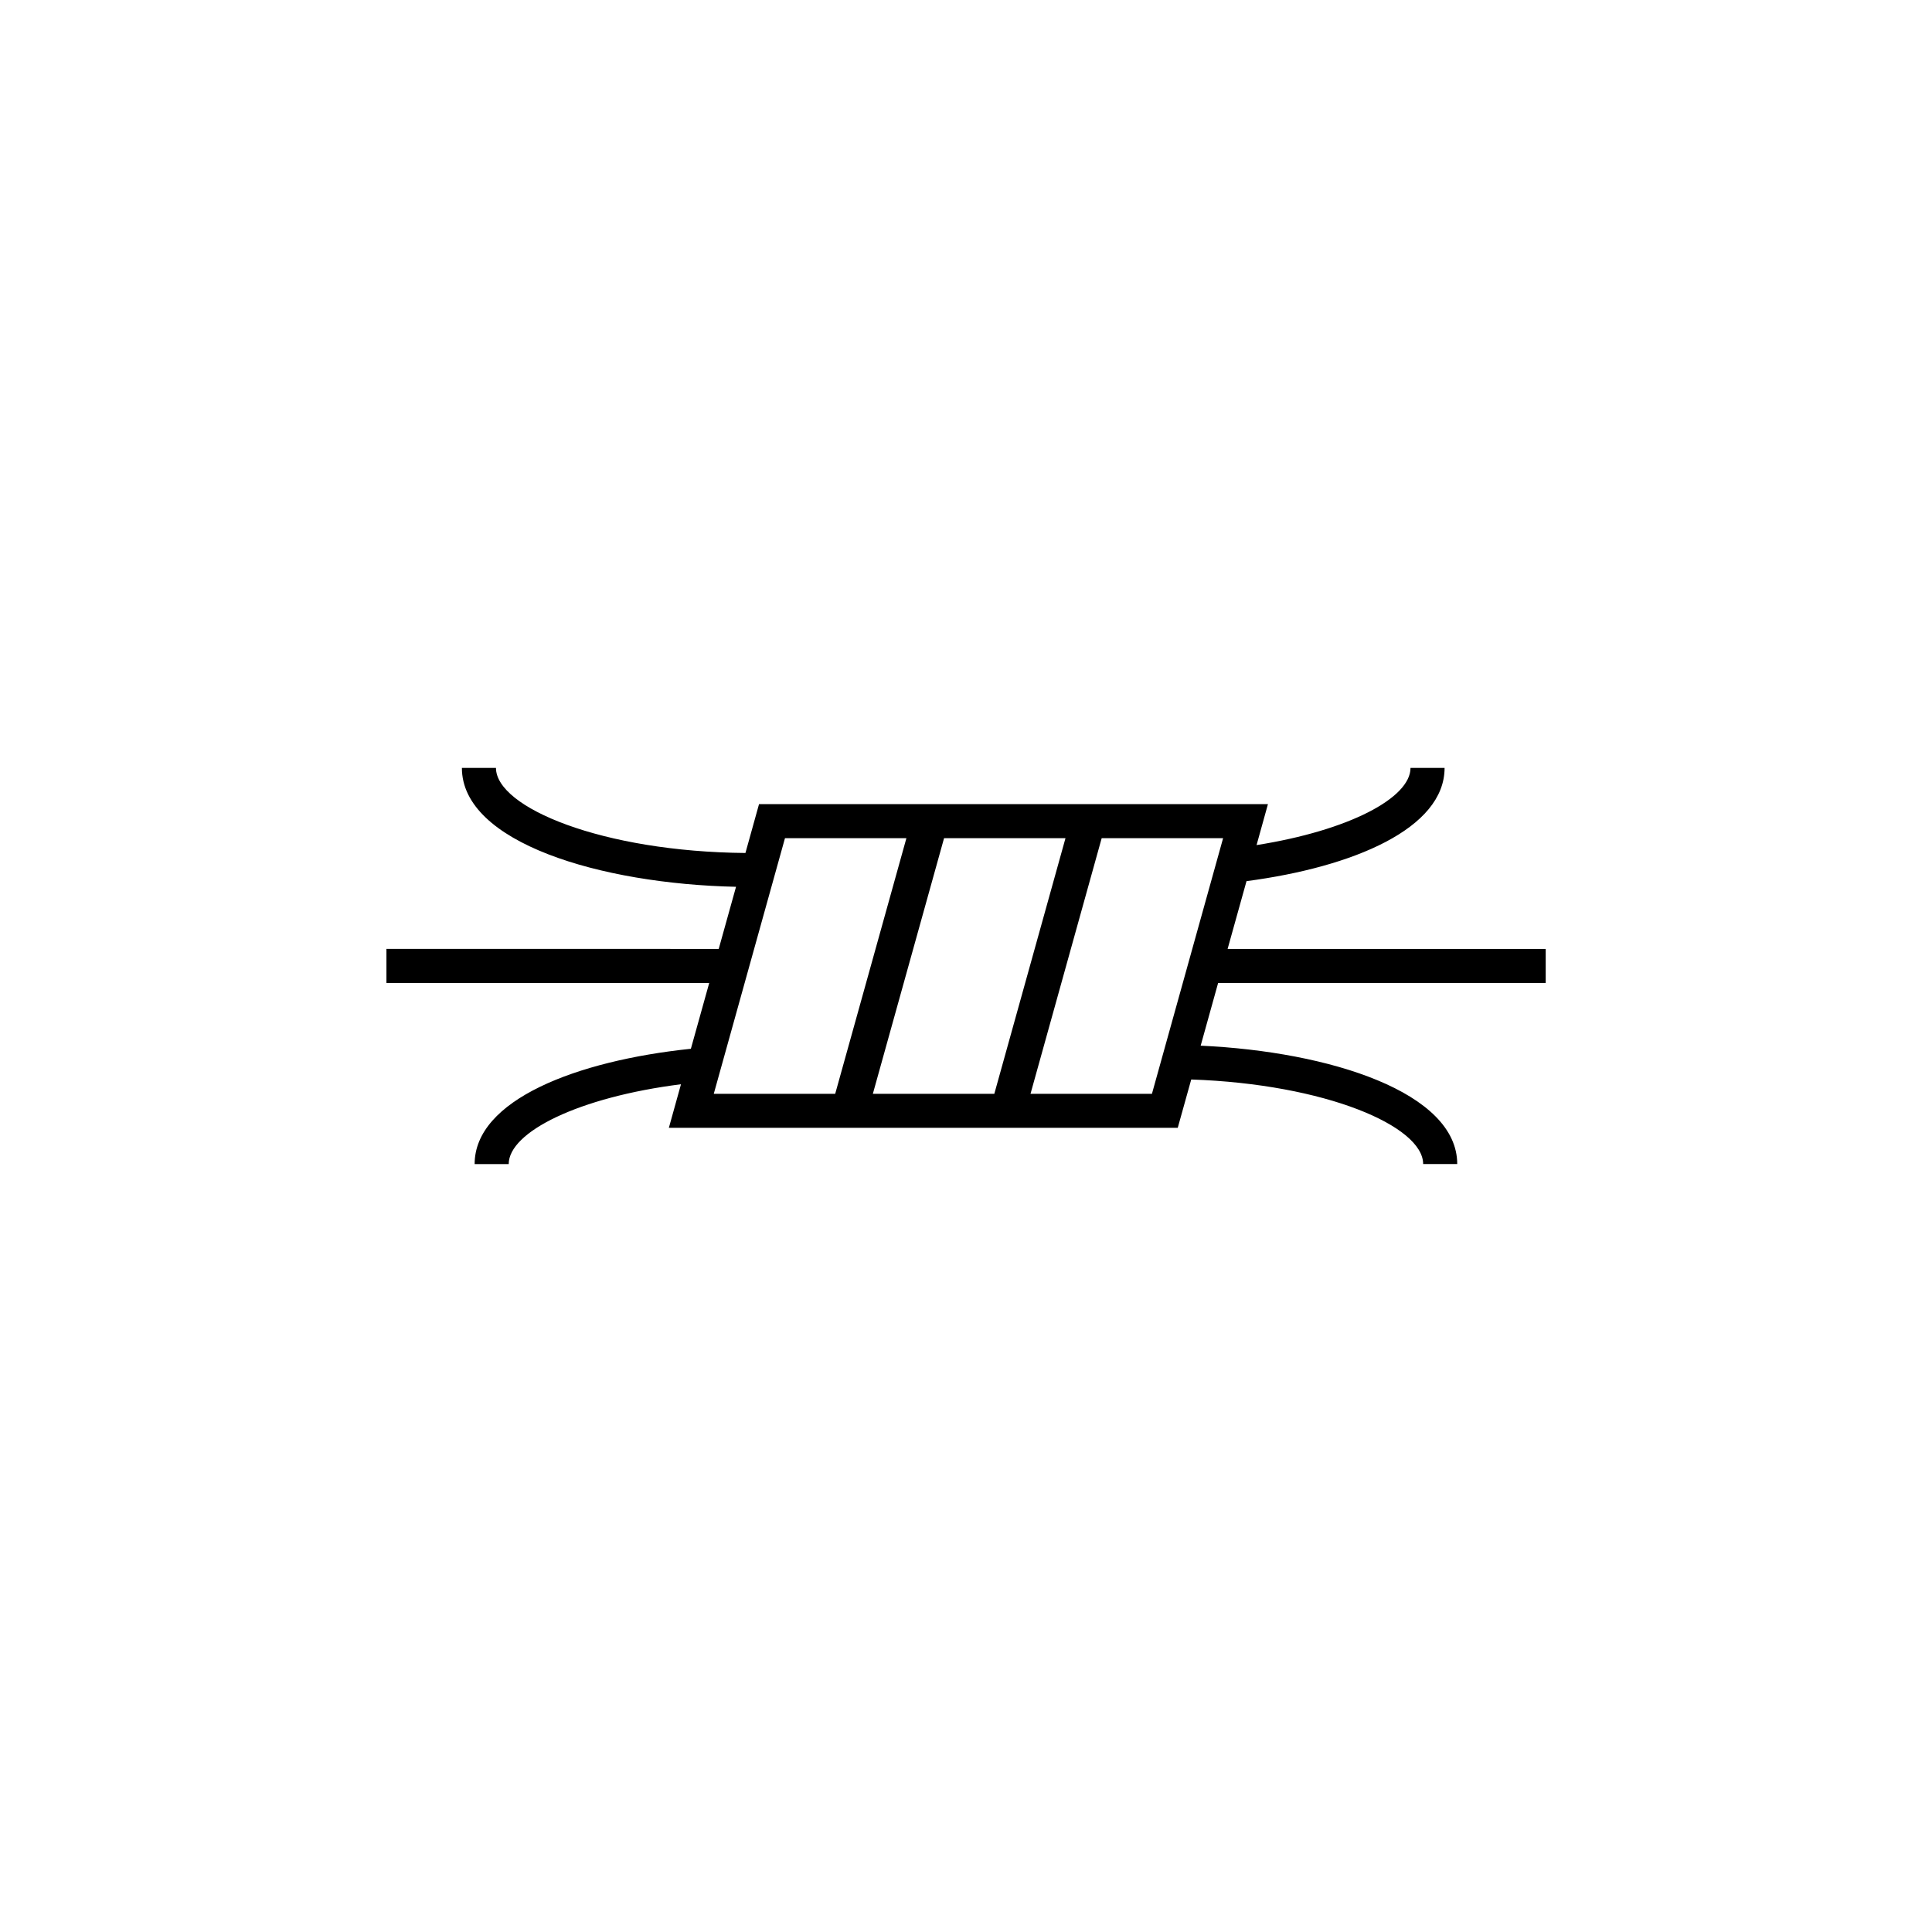 <?xml version="1.0" encoding="utf-8"?>
<!-- Generator: Adobe Illustrator 16.0.4, SVG Export Plug-In . SVG Version: 6.00 Build 0)  -->
<!DOCTYPE svg PUBLIC "-//W3C//DTD SVG 1.1//EN" "http://www.w3.org/Graphics/SVG/1.1/DTD/svg11.dtd">
<svg version="1.1" id="icons" xmlns="http://www.w3.org/2000/svg" xmlns:xlink="http://www.w3.org/1999/xlink" x="0px" y="0px"
	 width="56.69px" height="56.689px" viewBox="0 0 56.69 56.689" enable-background="new 0 0 56.69 56.689" xml:space="preserve">
<g id="DFX_x5F_key">
</g>
<g id="DFX_x5F_key_7_">
</g>
<g id="DFX_x5F_key_6_">
</g>
<g id="DFX_x5F_key_1_">
</g>
<g id="DFX_x5F_key_4_">
</g>
<g id="DFX_x5F_key_3_">
</g>
<g id="DFX_x5F_key_5_">
</g>
<g id="DFX_x5F_key_2_">
</g>
<path d="M45.355,28.845v-1h-9.334l0.555-1.99c3.135-0.413,5.812-1.546,5.812-3.323h-1c0,0.884-1.812,1.837-4.517,2.265l0.334-1.202
	H32.58h-1.014h-3.654h-0.972h-4.668l-0.399,1.434c-4.201-0.037-7.32-1.333-7.32-2.497h-1c0,2.19,4.063,3.403,8.044,3.489
	l-0.508,1.823l-9.75-0.001v1l9.471,0.001l-0.538,1.93c-3.359,0.349-6.345,1.506-6.345,3.383h1c0-0.94,2.052-1.963,5.055-2.342
	l-0.356,1.279h4.668h0.972h3.653h1.014h4.625l0.396-1.419c3.937,0.135,6.805,1.367,6.805,2.481h1c0-2.095-3.72-3.298-7.528-3.473
	l0.512-1.84H45.355z M20.944,32.095l2.089-7.5h3.563l-2.089,7.5H20.944z M25.612,32.095l2.089-7.5h3.563l-2.088,7.5H25.612z
	 M33.801,32.095h-3.563l2.088-7.5h3.563L33.801,32.095z"/>
</svg>
